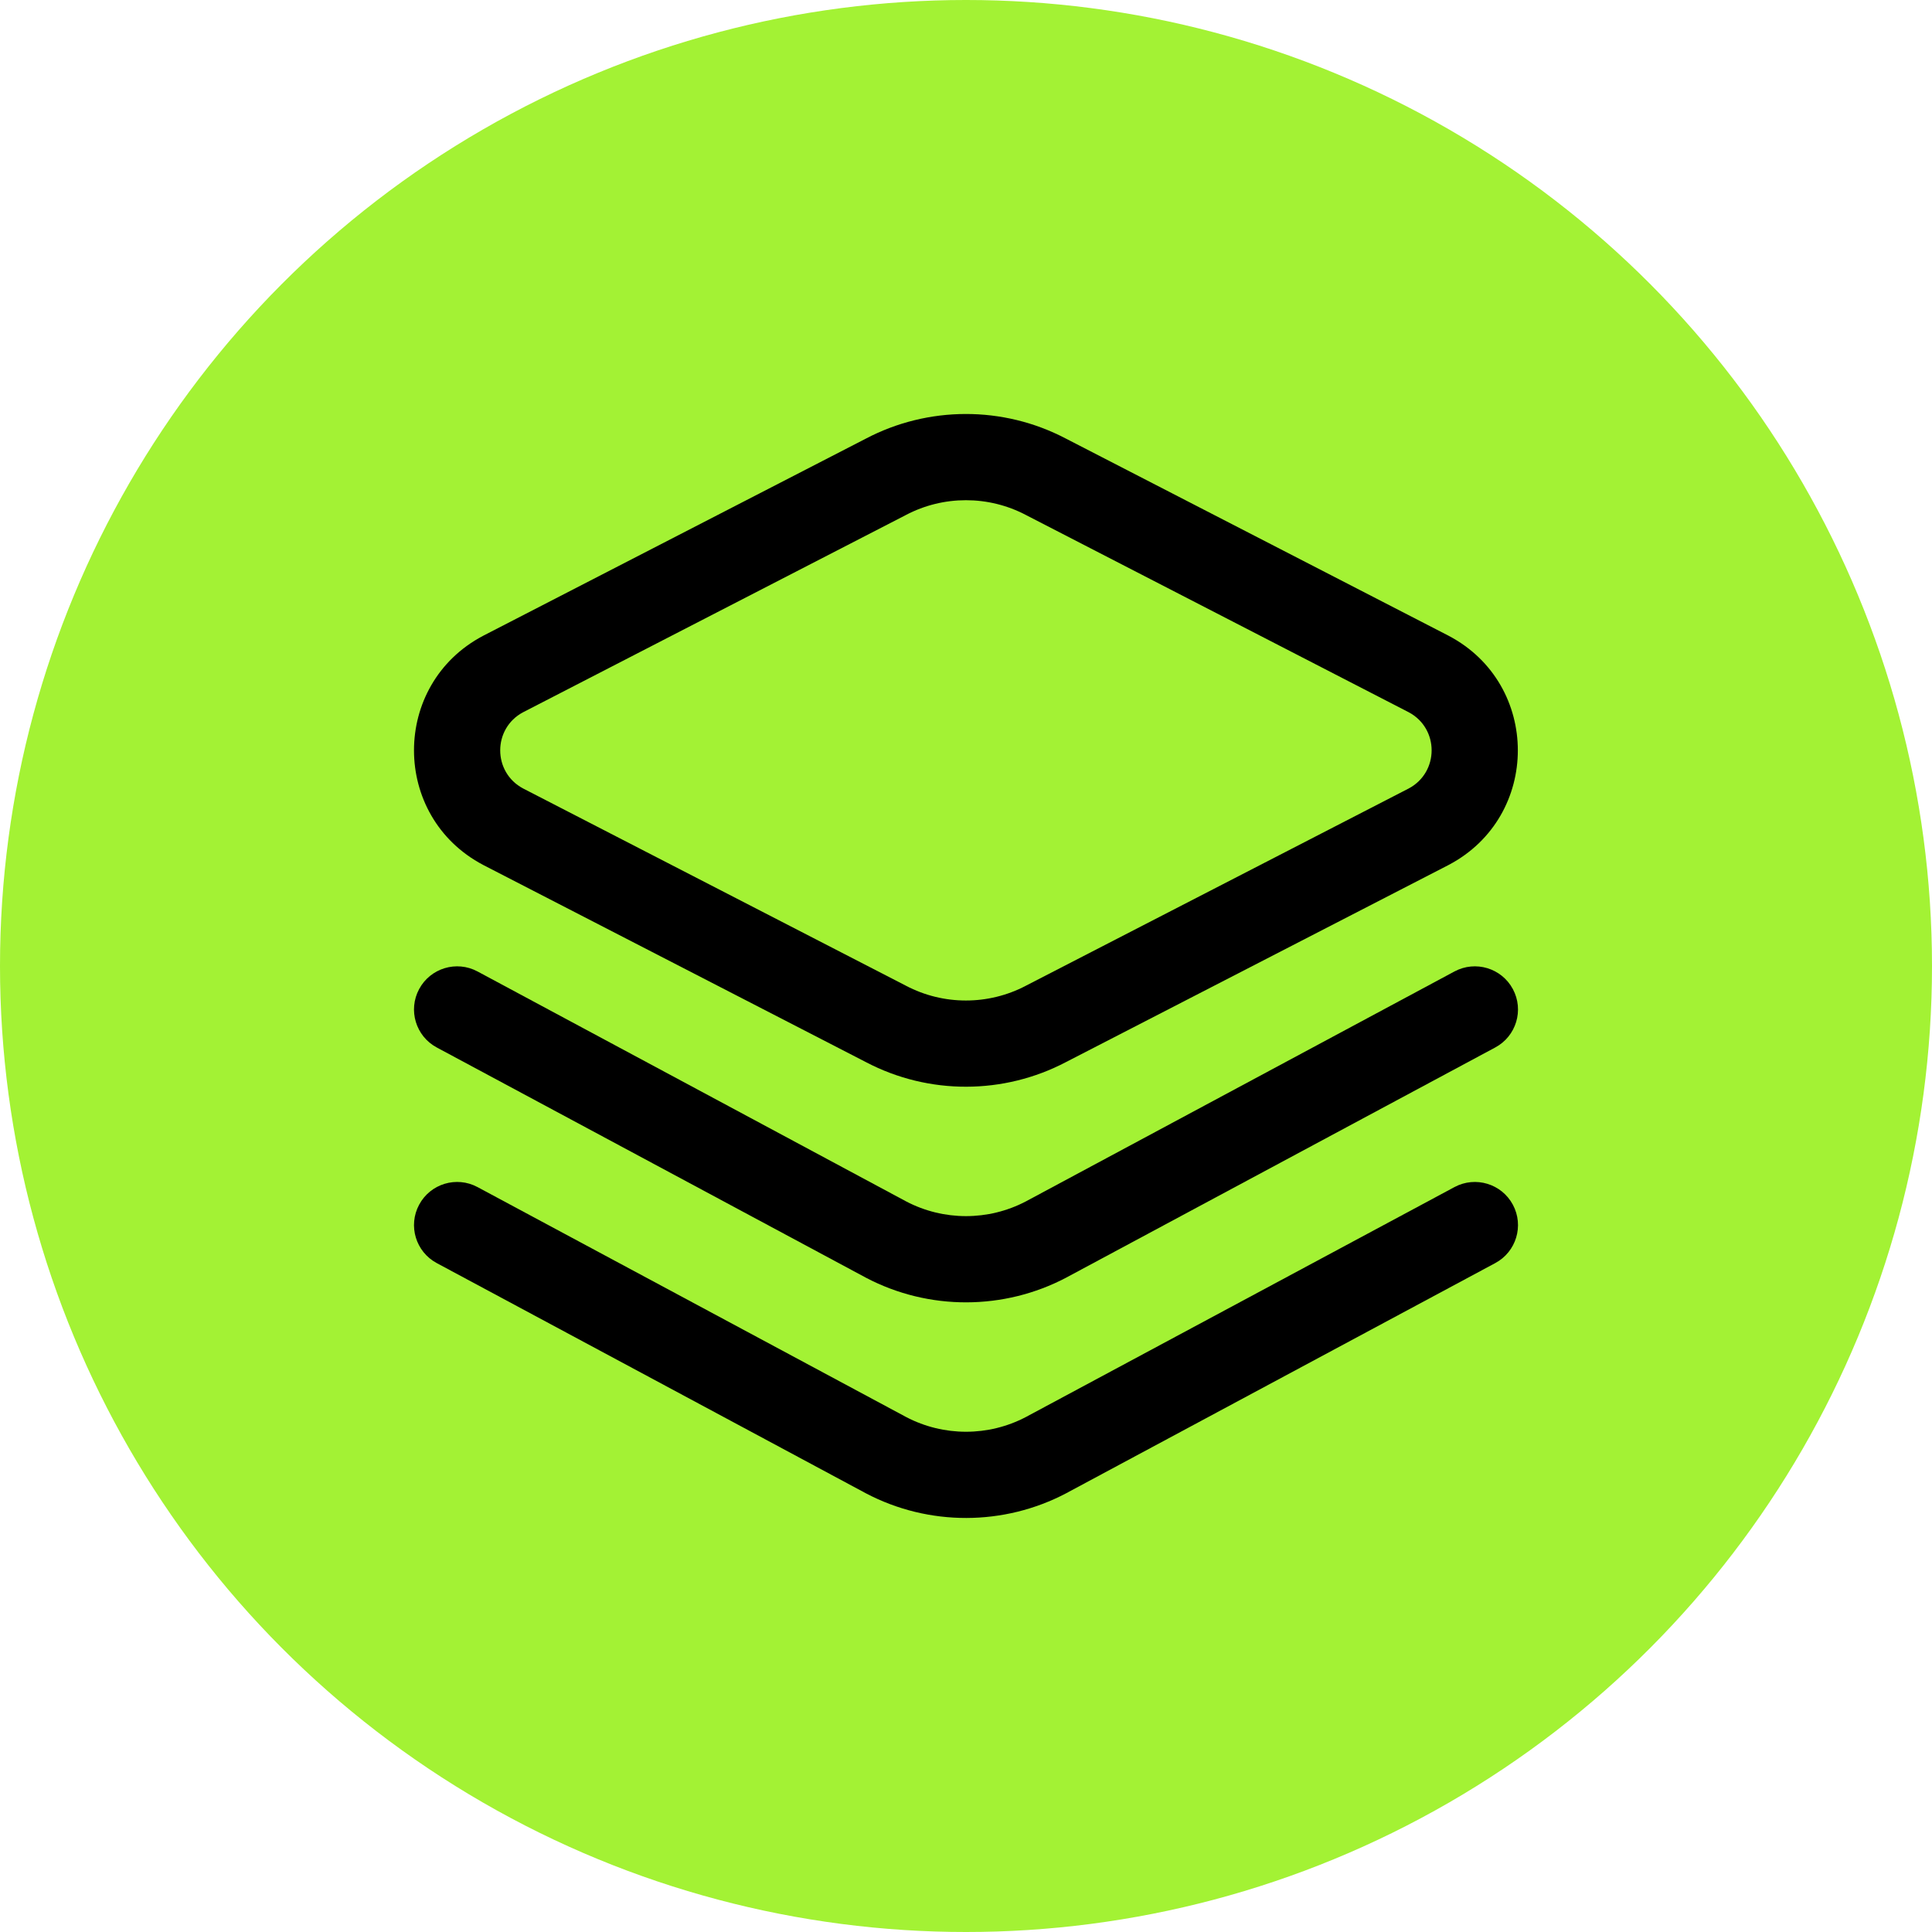 <svg xmlns="http://www.w3.org/2000/svg" fill="none" viewBox="0 0 56 56" height="56" width="56">
<circle fill="#A3F234" r="28" cy="28" cx="28"></circle>
<g clip-path="url(#clip0_1302_9583)">
<path fill="black" d="M25.101 30.787L14.013 25.075C14.01 25.073 14.007 25.072 14.004 25.07C11.333 23.665 11.331 19.835 14.004 18.429C14.007 18.427 14.01 18.426 14.013 18.424L25.101 12.712C26.898 11.769 29.073 11.756 30.894 12.712L41.982 18.424C41.985 18.426 41.988 18.427 41.991 18.429C44.663 19.834 44.664 23.664 41.991 25.07C41.988 25.072 41.985 25.073 41.982 25.075L30.894 30.787C29.101 31.728 26.926 31.745 25.101 30.787ZM15.164 22.855L26.25 28.567C26.253 28.569 26.256 28.57 26.259 28.572C27.345 29.143 28.65 29.143 29.736 28.572C29.739 28.57 29.742 28.569 29.745 28.567L40.831 22.855C41.718 22.385 41.719 21.114 40.831 20.644L29.745 14.932C29.742 14.931 29.739 14.929 29.736 14.927C28.65 14.356 27.346 14.356 26.259 14.927C26.256 14.929 26.253 14.931 26.25 14.932L15.164 20.644C14.277 21.114 14.277 22.385 15.164 22.855Z"></path>
<path fill="black" d="M25.098 43.284C25.095 43.283 25.092 43.281 25.089 43.279L12.659 36.611C12.051 36.285 11.822 35.527 12.149 34.919C12.475 34.31 13.233 34.082 13.841 34.408L26.266 41.074C27.35 41.642 28.65 41.642 29.734 41.074L42.159 34.408C42.767 34.082 43.525 34.311 43.851 34.919C44.178 35.527 43.949 36.285 43.341 36.611L30.911 43.279C30.908 43.281 30.905 43.283 30.902 43.284C29.106 44.229 26.926 44.246 25.098 43.284Z"></path>
<path fill="black" d="M25.098 37.034C25.095 37.033 25.092 37.031 25.089 37.029L12.659 30.361C12.051 30.035 11.822 29.277 12.149 28.669C12.475 28.061 13.233 27.832 13.841 28.158L26.266 34.824C27.35 35.392 28.65 35.392 29.734 34.824L42.159 28.158C42.767 27.832 43.525 28.061 43.851 28.669C44.178 29.277 43.949 30.035 43.341 30.361L30.911 37.029C30.908 37.031 30.905 37.033 30.902 37.034C29.106 37.979 26.926 37.996 25.098 37.034Z"></path>
</g>
<defs>
<clipPath id="clip0_1302_9583">
<rect transform="translate(12 12)" fill="white" height="32" width="32"></rect>
</clipPath>
</defs>
</svg>

